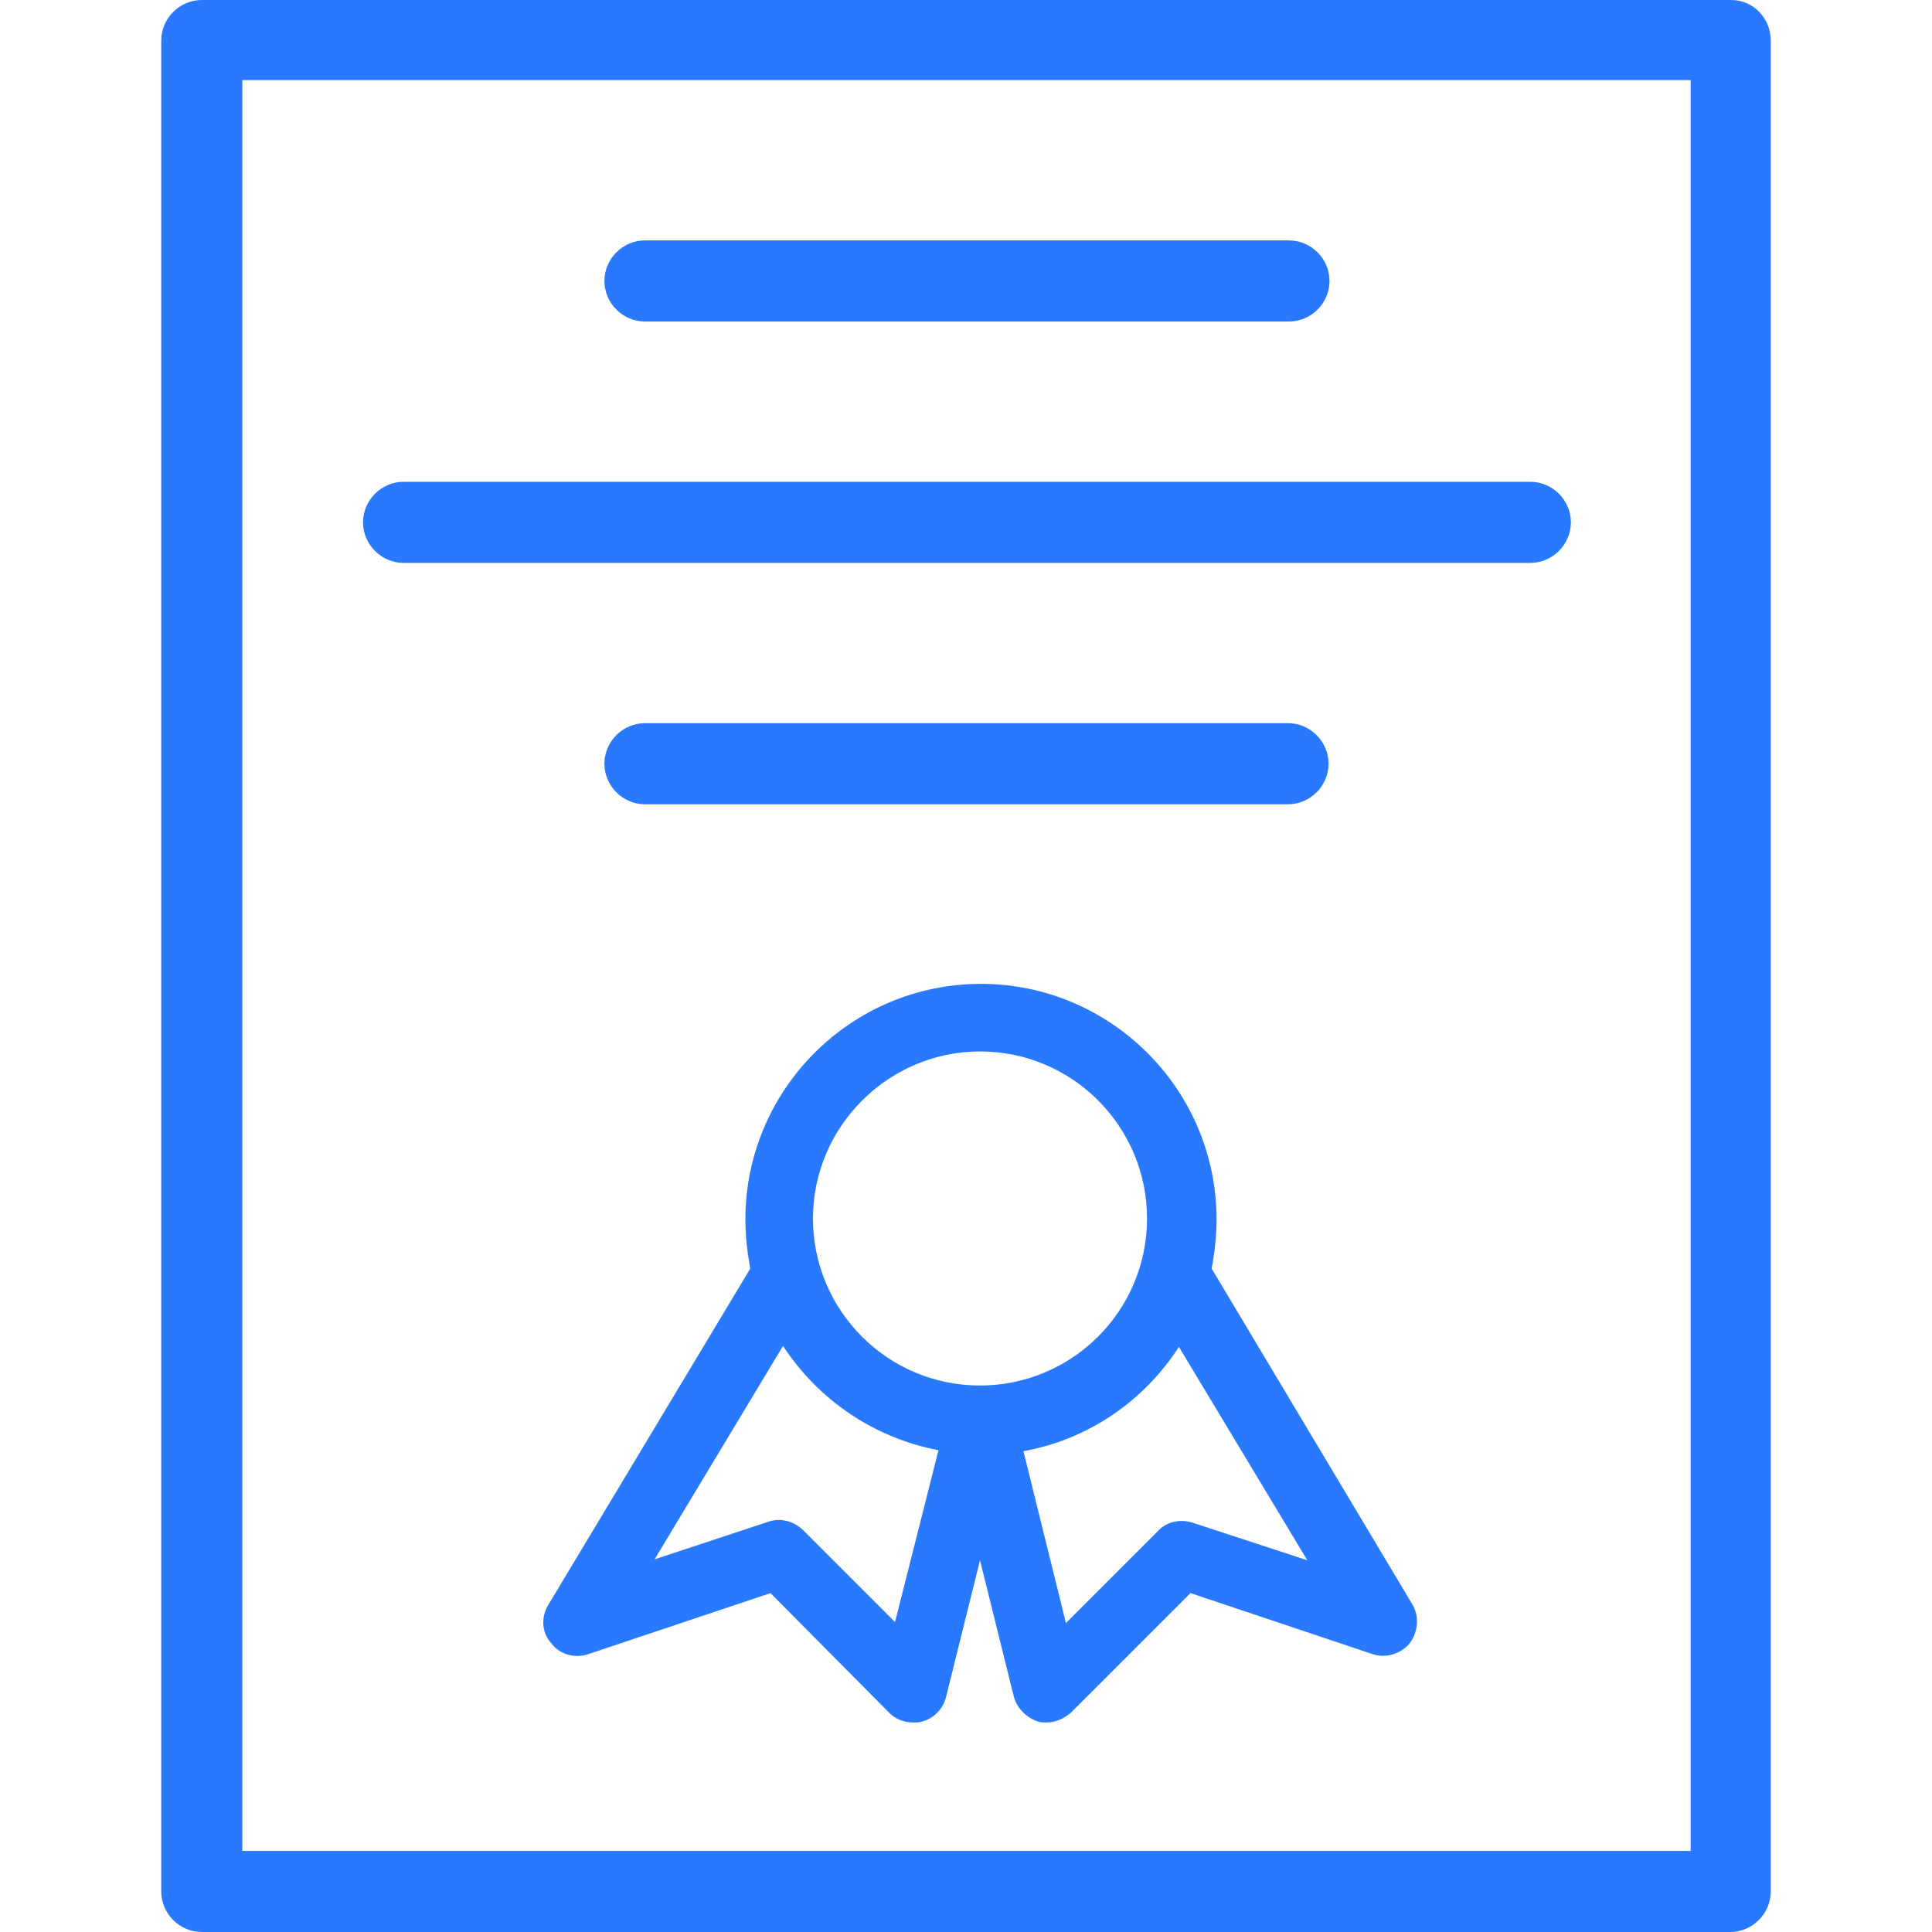 <svg xmlns="http://www.w3.org/2000/svg" viewBox="16.6 0 166.7 200.1" role="img" preserveAspectRatio="xMidYMid meet" style="stroke-width: 0px; width: 62px; height: 62px;fill:#2979FF;">
    <g>
        <path d="M179.2 0H20.8c-2.3 0-4.2 1.9-4.2 4.2v191.7c0 2.3 1.9 4.2 4.2 4.2h158.3c2.3 0 4.2-1.9 4.2-4.2V4.2c0-2.3-1.8-4.2-4.1-4.2zM175 191.7H25V8.3h150v183.4z"></path>
        <path d="M125.4 131.4c-.1-.1-.1-.1 0 0 .3-1.7.5-3.4.5-5.1 0-13.5-11-24.4-24.4-24.4-13.5 0-24.4 11-24.4 24.4 0 1.7.2 3.4.5 5.1l-20.9 34.8c-.8 1.3-.7 2.9.3 4 .9 1.2 2.5 1.6 3.9 1.1l18.8-6.3L92 177.4c.7.7 1.6 1 2.5 1 .3 0 .6 0 .9-.1 1.2-.3 2.2-1.3 2.5-2.6l3.5-14.1 3.5 14.1c.3 1.2 1.3 2.2 2.5 2.6.3.1.6.1.9.1.9 0 1.8-.4 2.5-1l12.4-12.4 18.8 6.3c1.4.5 3 0 3.9-1.1.9-1.2 1-2.8.3-4l-20.8-34.8zm-24-22.5c9.6 0 17.3 7.8 17.3 17.3 0 9.6-7.8 17.3-17.3 17.3-9.6 0-17.3-7.8-17.3-17.3s7.8-17.3 17.3-17.3zM92.6 168l-9.5-9.5c-1-1-2.4-1.3-3.6-.9l-11.8 3.9L81 139.4c3.6 5.5 9.3 9.5 16.1 10.8L92.6 168zm30.8-10.3c-1.3-.4-2.7-.1-3.6.9l-9.5 9.5-4.4-17.8c6.7-1.2 12.5-5.2 16.1-10.8l13.3 22.1-11.9-3.9z"></path>
        <path d="M66.7 33.3h66.7c2.3 0 4.2-1.9 4.2-4.2s-1.9-4.2-4.2-4.2H66.7c-2.3 0-4.2 1.9-4.2 4.2s1.9 4.2 4.2 4.2z"></path>
        <path d="M133.3 83.3c2.3 0 4.2-1.9 4.2-4.2s-1.9-4.2-4.2-4.2H66.7c-2.3 0-4.2 1.9-4.2 4.2s1.9 4.2 4.2 4.2h66.6z"></path>
        <path d="M41.7 58.3h116.7c2.3 0 4.2-1.9 4.2-4.2s-1.9-4.2-4.2-4.2H41.7c-2.3 0-4.2 1.9-4.2 4.2s1.9 4.2 4.2 4.2z"></path>
    </g>
</svg>